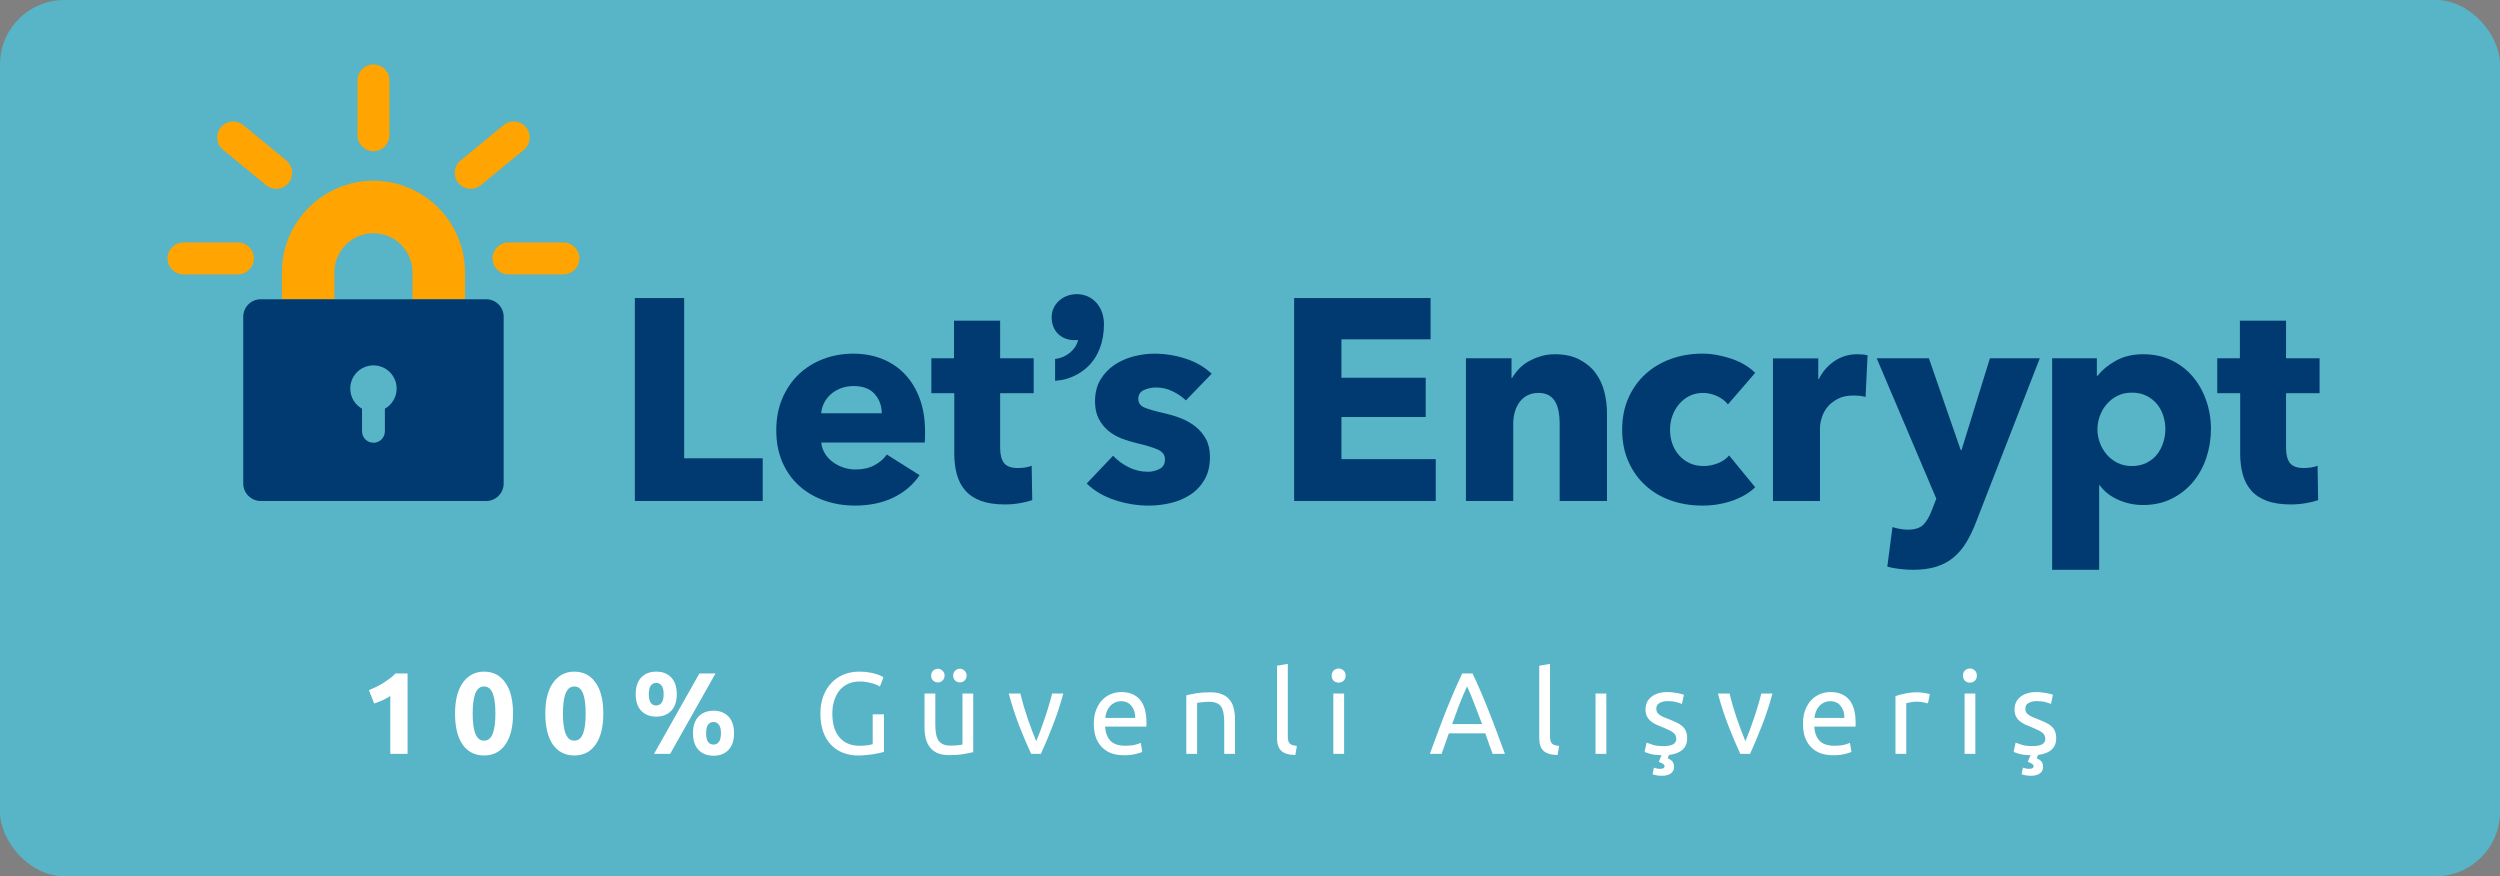 <svg width="388" height="136" viewBox="0 0 388 136" fill="none" xmlns="http://www.w3.org/2000/svg">
<rect x="0" y="0" width="388" height="136" fill="#808080" stroke="none"/>
<rect width="388" height="136" rx="10" fill="#57B5C7"/>
<path d="M57.26 107.118C57.608 106.974 57.968 106.812 58.34 106.632C58.724 106.44 59.096 106.236 59.456 106.02C59.816 105.792 60.158 105.558 60.482 105.318C60.818 105.066 61.118 104.802 61.382 104.526H63.254V117H60.572V108.018C60.212 108.258 59.81 108.48 59.366 108.684C58.922 108.876 58.49 109.044 58.07 109.188L57.26 107.118ZM79.623 110.736C79.623 112.836 79.221 114.45 78.416 115.578C77.624 116.694 76.526 117.252 75.123 117.252C73.719 117.252 72.615 116.694 71.811 115.578C71.019 114.45 70.623 112.836 70.623 110.736C70.623 109.692 70.725 108.768 70.928 107.964C71.144 107.16 71.451 106.482 71.847 105.93C72.243 105.378 72.716 104.958 73.269 104.67C73.82 104.382 74.439 104.238 75.123 104.238C76.526 104.238 77.624 104.802 78.416 105.93C79.221 107.046 79.623 108.648 79.623 110.736ZM76.886 110.736C76.886 110.112 76.856 109.548 76.796 109.044C76.737 108.528 76.641 108.084 76.508 107.712C76.376 107.34 76.197 107.052 75.969 106.848C75.74 106.644 75.459 106.542 75.123 106.542C74.787 106.542 74.504 106.644 74.276 106.848C74.061 107.052 73.88 107.34 73.737 107.712C73.605 108.084 73.508 108.528 73.448 109.044C73.388 109.548 73.359 110.112 73.359 110.736C73.359 111.36 73.388 111.93 73.448 112.446C73.508 112.962 73.605 113.406 73.737 113.778C73.88 114.15 74.061 114.438 74.276 114.642C74.504 114.846 74.787 114.948 75.123 114.948C75.459 114.948 75.74 114.846 75.969 114.642C76.197 114.438 76.376 114.15 76.508 113.778C76.641 113.406 76.737 112.962 76.796 112.446C76.856 111.93 76.886 111.36 76.886 110.736ZM93.633 110.736C93.633 112.836 93.231 114.45 92.427 115.578C91.635 116.694 90.537 117.252 89.133 117.252C87.729 117.252 86.625 116.694 85.821 115.578C85.029 114.45 84.633 112.836 84.633 110.736C84.633 109.692 84.735 108.768 84.939 107.964C85.155 107.16 85.461 106.482 85.857 105.93C86.253 105.378 86.727 104.958 87.279 104.67C87.831 104.382 88.449 104.238 89.133 104.238C90.537 104.238 91.635 104.802 92.427 105.93C93.231 107.046 93.633 108.648 93.633 110.736ZM90.897 110.736C90.897 110.112 90.867 109.548 90.807 109.044C90.747 108.528 90.651 108.084 90.519 107.712C90.387 107.34 90.207 107.052 89.979 106.848C89.751 106.644 89.469 106.542 89.133 106.542C88.797 106.542 88.515 106.644 88.287 106.848C88.071 107.052 87.891 107.34 87.747 107.712C87.615 108.084 87.519 108.528 87.459 109.044C87.399 109.548 87.369 110.112 87.369 110.736C87.369 111.36 87.399 111.93 87.459 112.446C87.519 112.962 87.615 113.406 87.747 113.778C87.891 114.15 88.071 114.438 88.287 114.642C88.515 114.846 88.797 114.948 89.133 114.948C89.469 114.948 89.751 114.846 89.979 114.642C90.207 114.438 90.387 114.15 90.519 113.778C90.651 113.406 90.747 112.962 90.807 112.446C90.867 111.93 90.897 111.36 90.897 110.736ZM105.033 107.73C105.033 108.858 104.745 109.722 104.169 110.322C103.593 110.922 102.819 111.222 101.847 111.222C100.875 111.222 100.101 110.922 99.525 110.322C98.949 109.722 98.661 108.858 98.661 107.73C98.661 106.602 98.949 105.738 99.525 105.138C100.101 104.538 100.875 104.238 101.847 104.238C102.819 104.238 103.593 104.538 104.169 105.138C104.745 105.738 105.033 106.602 105.033 107.73ZM102.999 107.73C102.999 107.118 102.891 106.674 102.675 106.398C102.459 106.122 102.183 105.984 101.847 105.984C101.499 105.984 101.217 106.122 101.001 106.398C100.797 106.674 100.695 107.118 100.695 107.73C100.695 108.342 100.797 108.792 101.001 109.08C101.217 109.356 101.499 109.494 101.847 109.494C102.183 109.494 102.459 109.356 102.675 109.08C102.891 108.792 102.999 108.342 102.999 107.73ZM108.543 104.526H111.045L104.007 117H101.505L108.543 104.526ZM113.925 113.796C113.925 114.924 113.637 115.788 113.061 116.388C112.485 116.988 111.711 117.288 110.739 117.288C109.767 117.288 108.993 116.988 108.417 116.388C107.841 115.788 107.553 114.924 107.553 113.796C107.553 112.668 107.841 111.804 108.417 111.204C108.993 110.604 109.767 110.304 110.739 110.304C111.711 110.304 112.485 110.604 113.061 111.204C113.637 111.804 113.925 112.668 113.925 113.796ZM111.891 113.796C111.891 113.184 111.783 112.74 111.567 112.464C111.351 112.188 111.075 112.05 110.739 112.05C110.391 112.05 110.109 112.188 109.893 112.464C109.689 112.74 109.587 113.184 109.587 113.796C109.587 114.408 109.689 114.858 109.893 115.146C110.109 115.422 110.391 115.56 110.739 115.56C111.075 115.56 111.351 115.422 111.567 115.146C111.783 114.858 111.891 114.408 111.891 113.796ZM135.443 110.862H137.189V116.694C137.045 116.742 136.835 116.796 136.559 116.856C136.295 116.916 135.983 116.976 135.623 117.036C135.275 117.096 134.891 117.144 134.471 117.18C134.051 117.228 133.625 117.252 133.193 117.252C132.317 117.252 131.519 117.108 130.799 116.82C130.079 116.532 129.461 116.112 128.945 115.56C128.429 115.008 128.027 114.33 127.739 113.526C127.463 112.722 127.325 111.798 127.325 110.754C127.325 109.71 127.481 108.786 127.793 107.982C128.117 107.166 128.549 106.482 129.089 105.93C129.629 105.378 130.259 104.958 130.979 104.67C131.711 104.382 132.491 104.238 133.319 104.238C133.883 104.238 134.381 104.274 134.813 104.346C135.257 104.418 135.635 104.502 135.947 104.598C136.259 104.694 136.511 104.79 136.703 104.886C136.907 104.982 137.045 105.054 137.117 105.102L136.559 106.56C136.211 106.332 135.749 106.146 135.173 106.002C134.597 105.846 134.009 105.768 133.409 105.768C132.773 105.768 132.191 105.882 131.663 106.11C131.147 106.338 130.703 106.668 130.331 107.1C129.971 107.532 129.689 108.06 129.485 108.684C129.281 109.296 129.179 109.986 129.179 110.754C129.179 111.498 129.263 112.176 129.431 112.788C129.611 113.4 129.875 113.928 130.223 114.372C130.583 114.804 131.021 115.14 131.537 115.38C132.065 115.62 132.683 115.74 133.391 115.74C133.895 115.74 134.321 115.716 134.669 115.668C135.029 115.608 135.287 115.554 135.443 115.506V110.862ZM151.047 116.73C150.663 116.826 150.153 116.928 149.517 117.036C148.893 117.144 148.167 117.198 147.339 117.198C146.619 117.198 146.013 117.096 145.521 116.892C145.029 116.676 144.633 116.376 144.333 115.992C144.033 115.608 143.817 115.158 143.685 114.642C143.553 114.114 143.487 113.532 143.487 112.896V107.64H145.161V112.536C145.161 113.676 145.341 114.492 145.701 114.984C146.061 115.476 146.667 115.722 147.519 115.722C147.699 115.722 147.885 115.716 148.077 115.704C148.269 115.692 148.449 115.68 148.617 115.668C148.785 115.644 148.935 115.626 149.067 115.614C149.211 115.59 149.313 115.566 149.373 115.542V107.64H151.047V116.73ZM145.557 105.912C145.281 105.912 145.035 105.816 144.819 105.624C144.615 105.42 144.513 105.162 144.513 104.85C144.513 104.538 144.615 104.286 144.819 104.094C145.035 103.89 145.281 103.788 145.557 103.788C145.833 103.788 146.073 103.89 146.277 104.094C146.493 104.286 146.601 104.538 146.601 104.85C146.601 105.162 146.493 105.42 146.277 105.624C146.073 105.816 145.833 105.912 145.557 105.912ZM148.977 105.912C148.701 105.912 148.455 105.816 148.239 105.624C148.035 105.42 147.933 105.162 147.933 104.85C147.933 104.538 148.035 104.286 148.239 104.094C148.455 103.89 148.701 103.788 148.977 103.788C149.253 103.788 149.493 103.89 149.697 104.094C149.913 104.286 150.021 104.538 150.021 104.85C150.021 105.162 149.913 105.42 149.697 105.624C149.493 105.816 149.253 105.912 148.977 105.912ZM165.019 107.64C164.551 109.392 163.999 111.072 163.363 112.68C162.739 114.288 162.133 115.728 161.545 117H160.033C159.445 115.728 158.833 114.288 158.197 112.68C157.573 111.072 157.027 109.392 156.559 107.64H158.359C158.503 108.228 158.671 108.858 158.863 109.53C159.067 110.19 159.277 110.85 159.493 111.51C159.721 112.158 159.949 112.788 160.177 113.4C160.405 114.012 160.621 114.558 160.825 115.038C161.029 114.558 161.245 114.012 161.473 113.4C161.701 112.788 161.923 112.158 162.139 111.51C162.367 110.85 162.577 110.19 162.769 109.53C162.973 108.858 163.147 108.228 163.291 107.64H165.019ZM169.758 112.338C169.758 111.51 169.878 110.79 170.118 110.178C170.358 109.554 170.676 109.038 171.072 108.63C171.468 108.222 171.924 107.916 172.44 107.712C172.956 107.508 173.484 107.406 174.024 107.406C175.284 107.406 176.25 107.802 176.922 108.594C177.594 109.374 177.93 110.568 177.93 112.176C177.93 112.248 177.93 112.344 177.93 112.464C177.93 112.572 177.924 112.674 177.912 112.77H171.504C171.576 113.742 171.858 114.48 172.35 114.984C172.842 115.488 173.61 115.74 174.654 115.74C175.242 115.74 175.734 115.692 176.13 115.596C176.538 115.488 176.844 115.386 177.048 115.29L177.282 116.694C177.078 116.802 176.718 116.916 176.202 117.036C175.698 117.156 175.122 117.216 174.474 117.216C173.658 117.216 172.95 117.096 172.35 116.856C171.762 116.604 171.276 116.262 170.892 115.83C170.508 115.398 170.22 114.888 170.028 114.3C169.848 113.7 169.758 113.046 169.758 112.338ZM176.184 111.42C176.196 110.664 176.004 110.046 175.608 109.566C175.224 109.074 174.69 108.828 174.006 108.828C173.622 108.828 173.28 108.906 172.98 109.062C172.692 109.206 172.446 109.398 172.242 109.638C172.038 109.878 171.876 110.154 171.756 110.466C171.648 110.778 171.576 111.096 171.54 111.42H176.184ZM184.114 107.91C184.498 107.814 185.008 107.712 185.644 107.604C186.28 107.496 187.012 107.442 187.84 107.442C188.584 107.442 189.202 107.55 189.694 107.766C190.186 107.97 190.576 108.264 190.864 108.648C191.164 109.02 191.374 109.47 191.494 109.998C191.614 110.526 191.674 111.108 191.674 111.744V117H190V112.104C190 111.528 189.958 111.036 189.874 110.628C189.802 110.22 189.676 109.89 189.496 109.638C189.316 109.386 189.076 109.206 188.776 109.098C188.476 108.978 188.104 108.918 187.66 108.918C187.48 108.918 187.294 108.924 187.102 108.936C186.91 108.948 186.724 108.966 186.544 108.99C186.376 109.002 186.22 109.02 186.076 109.044C185.944 109.068 185.848 109.086 185.788 109.098V117H184.114V107.91ZM201.038 117.18C200.006 117.156 199.274 116.934 198.842 116.514C198.41 116.094 198.194 115.44 198.194 114.552V103.32L199.868 103.032V114.282C199.868 114.558 199.892 114.786 199.94 114.966C199.988 115.146 200.066 115.29 200.174 115.398C200.282 115.506 200.426 115.59 200.606 115.65C200.786 115.698 201.008 115.74 201.272 115.776L201.038 117.18ZM208.606 117H206.932V107.64H208.606V117ZM207.76 105.948C207.46 105.948 207.202 105.852 206.986 105.66C206.782 105.456 206.68 105.186 206.68 104.85C206.68 104.514 206.782 104.25 206.986 104.058C207.202 103.854 207.46 103.752 207.76 103.752C208.06 103.752 208.312 103.854 208.516 104.058C208.732 104.25 208.84 104.514 208.84 104.85C208.84 105.186 208.732 105.456 208.516 105.66C208.312 105.852 208.06 105.948 207.76 105.948ZM231.653 117C231.449 116.46 231.257 115.932 231.077 115.416C230.897 114.888 230.711 114.354 230.519 113.814H224.867L223.733 117H221.915C222.395 115.68 222.845 114.462 223.265 113.346C223.685 112.218 224.093 111.15 224.489 110.142C224.897 109.134 225.299 108.174 225.695 107.262C226.091 106.338 226.505 105.426 226.937 104.526H228.539C228.971 105.426 229.385 106.338 229.781 107.262C230.177 108.174 230.573 109.134 230.969 110.142C231.377 111.15 231.791 112.218 232.211 113.346C232.631 114.462 233.081 115.68 233.561 117H231.653ZM230.015 112.374C229.631 111.33 229.247 110.322 228.863 109.35C228.491 108.366 228.101 107.424 227.693 106.524C227.273 107.424 226.871 108.366 226.487 109.35C226.115 110.322 225.743 111.33 225.371 112.374H230.015ZM241.734 117.18C240.702 117.156 239.97 116.934 239.538 116.514C239.106 116.094 238.89 115.44 238.89 114.552V103.32L240.564 103.032V114.282C240.564 114.558 240.588 114.786 240.636 114.966C240.684 115.146 240.762 115.29 240.87 115.398C240.978 115.506 241.122 115.59 241.302 115.65C241.482 115.698 241.704 115.74 241.968 115.776L241.734 117.18ZM249.302 117H247.628V107.64H249.302V117ZM258.139 115.794C258.823 115.794 259.327 115.704 259.651 115.524C259.987 115.344 260.155 115.056 260.155 114.66C260.155 114.252 259.993 113.928 259.669 113.688C259.345 113.448 258.811 113.178 258.067 112.878C257.707 112.734 257.359 112.59 257.023 112.446C256.699 112.29 256.417 112.11 256.177 111.906C255.937 111.702 255.745 111.456 255.601 111.168C255.457 110.88 255.385 110.526 255.385 110.106C255.385 109.278 255.691 108.624 256.303 108.144C256.915 107.652 257.749 107.406 258.805 107.406C259.069 107.406 259.333 107.424 259.597 107.46C259.861 107.484 260.107 107.52 260.335 107.568C260.563 107.604 260.761 107.646 260.929 107.694C261.109 107.742 261.247 107.784 261.343 107.82L261.037 109.26C260.857 109.164 260.575 109.068 260.191 108.972C259.807 108.864 259.345 108.81 258.805 108.81C258.337 108.81 257.929 108.906 257.581 109.098C257.233 109.278 257.059 109.566 257.059 109.962C257.059 110.178 257.095 110.364 257.167 110.52C257.251 110.664 257.371 110.796 257.527 110.916C257.695 111.036 257.899 111.156 258.139 111.276C258.379 111.384 258.667 111.498 259.003 111.618C259.435 111.786 259.825 111.954 260.173 112.122C260.521 112.278 260.821 112.464 261.073 112.68C261.325 112.896 261.517 113.16 261.649 113.472C261.781 113.772 261.847 114.144 261.847 114.588C261.847 115.332 261.607 115.92 261.127 116.352C260.647 116.784 259.957 117.054 259.057 117.162C259.009 117.258 258.961 117.348 258.913 117.432C258.877 117.516 258.847 117.594 258.823 117.666C259.171 117.834 259.423 118.014 259.579 118.206C259.735 118.41 259.813 118.704 259.813 119.088C259.813 119.22 259.783 119.364 259.723 119.52C259.663 119.676 259.561 119.82 259.417 119.952C259.273 120.084 259.081 120.192 258.841 120.276C258.601 120.36 258.307 120.402 257.959 120.402C257.647 120.402 257.359 120.378 257.095 120.33C256.843 120.282 256.639 120.228 256.483 120.168L256.681 119.142C256.825 119.19 256.975 119.232 257.131 119.268C257.299 119.304 257.485 119.322 257.689 119.322C258.121 119.322 258.337 119.184 258.337 118.908C258.337 118.776 258.271 118.662 258.139 118.566C258.007 118.482 257.821 118.392 257.581 118.296L257.455 118.242C257.503 118.098 257.563 117.93 257.635 117.738C257.719 117.558 257.803 117.384 257.887 117.216C257.131 117.192 256.537 117.12 256.105 117C255.685 116.868 255.397 116.766 255.241 116.694L255.547 115.254C255.739 115.326 256.045 115.434 256.465 115.578C256.885 115.722 257.443 115.794 258.139 115.794ZM275.082 107.64C274.614 109.392 274.062 111.072 273.426 112.68C272.802 114.288 272.196 115.728 271.608 117H270.096C269.508 115.728 268.896 114.288 268.26 112.68C267.636 111.072 267.09 109.392 266.622 107.64H268.422C268.566 108.228 268.734 108.858 268.926 109.53C269.13 110.19 269.34 110.85 269.556 111.51C269.784 112.158 270.012 112.788 270.24 113.4C270.468 114.012 270.684 114.558 270.888 115.038C271.092 114.558 271.308 114.012 271.536 113.4C271.764 112.788 271.986 112.158 272.202 111.51C272.43 110.85 272.64 110.19 272.832 109.53C273.036 108.858 273.21 108.228 273.354 107.64H275.082ZM279.821 112.338C279.821 111.51 279.941 110.79 280.181 110.178C280.421 109.554 280.739 109.038 281.135 108.63C281.531 108.222 281.987 107.916 282.503 107.712C283.019 107.508 283.547 107.406 284.087 107.406C285.347 107.406 286.313 107.802 286.985 108.594C287.657 109.374 287.993 110.568 287.993 112.176C287.993 112.248 287.993 112.344 287.993 112.464C287.993 112.572 287.987 112.674 287.975 112.77H281.567C281.639 113.742 281.921 114.48 282.413 114.984C282.905 115.488 283.673 115.74 284.717 115.74C285.305 115.74 285.797 115.692 286.193 115.596C286.601 115.488 286.907 115.386 287.111 115.29L287.345 116.694C287.141 116.802 286.781 116.916 286.265 117.036C285.761 117.156 285.185 117.216 284.537 117.216C283.721 117.216 283.013 117.096 282.413 116.856C281.825 116.604 281.339 116.262 280.955 115.83C280.571 115.398 280.283 114.888 280.091 114.3C279.911 113.7 279.821 113.046 279.821 112.338ZM286.247 111.42C286.259 110.664 286.067 110.046 285.671 109.566C285.287 109.074 284.753 108.828 284.069 108.828C283.685 108.828 283.343 108.906 283.043 109.062C282.755 109.206 282.509 109.398 282.305 109.638C282.101 109.878 281.939 110.154 281.819 110.466C281.711 110.778 281.639 111.096 281.603 111.42H286.247ZM297.634 107.442C297.778 107.442 297.94 107.454 298.12 107.478C298.312 107.49 298.498 107.514 298.678 107.55C298.858 107.574 299.02 107.604 299.164 107.64C299.32 107.664 299.434 107.688 299.506 107.712L299.218 109.17C299.086 109.122 298.864 109.068 298.552 109.008C298.252 108.936 297.862 108.9 297.382 108.9C297.07 108.9 296.758 108.936 296.446 109.008C296.146 109.068 295.948 109.11 295.852 109.134V117H294.178V108.036C294.574 107.892 295.066 107.76 295.654 107.64C296.242 107.508 296.902 107.442 297.634 107.442ZM306.575 117H304.901V107.64H306.575V117ZM305.729 105.948C305.429 105.948 305.171 105.852 304.955 105.66C304.751 105.456 304.649 105.186 304.649 104.85C304.649 104.514 304.751 104.25 304.955 104.058C305.171 103.854 305.429 103.752 305.729 103.752C306.029 103.752 306.281 103.854 306.485 104.058C306.701 104.25 306.809 104.514 306.809 104.85C306.809 105.186 306.701 105.456 306.485 105.66C306.281 105.852 306.029 105.948 305.729 105.948ZM315.412 115.794C316.096 115.794 316.6 115.704 316.924 115.524C317.26 115.344 317.428 115.056 317.428 114.66C317.428 114.252 317.266 113.928 316.942 113.688C316.618 113.448 316.084 113.178 315.34 112.878C314.98 112.734 314.632 112.59 314.296 112.446C313.972 112.29 313.69 112.11 313.45 111.906C313.21 111.702 313.018 111.456 312.874 111.168C312.73 110.88 312.658 110.526 312.658 110.106C312.658 109.278 312.964 108.624 313.576 108.144C314.188 107.652 315.022 107.406 316.078 107.406C316.342 107.406 316.606 107.424 316.87 107.46C317.134 107.484 317.38 107.52 317.608 107.568C317.836 107.604 318.034 107.646 318.202 107.694C318.382 107.742 318.52 107.784 318.616 107.82L318.31 109.26C318.13 109.164 317.848 109.068 317.464 108.972C317.08 108.864 316.618 108.81 316.078 108.81C315.61 108.81 315.202 108.906 314.854 109.098C314.506 109.278 314.332 109.566 314.332 109.962C314.332 110.178 314.368 110.364 314.44 110.52C314.524 110.664 314.644 110.796 314.8 110.916C314.968 111.036 315.172 111.156 315.412 111.276C315.652 111.384 315.94 111.498 316.276 111.618C316.708 111.786 317.098 111.954 317.446 112.122C317.794 112.278 318.094 112.464 318.346 112.68C318.598 112.896 318.79 113.16 318.922 113.472C319.054 113.772 319.12 114.144 319.12 114.588C319.12 115.332 318.88 115.92 318.4 116.352C317.92 116.784 317.23 117.054 316.33 117.162C316.282 117.258 316.234 117.348 316.186 117.432C316.15 117.516 316.12 117.594 316.096 117.666C316.444 117.834 316.696 118.014 316.852 118.206C317.008 118.41 317.086 118.704 317.086 119.088C317.086 119.22 317.056 119.364 316.996 119.52C316.936 119.676 316.834 119.82 316.69 119.952C316.546 120.084 316.354 120.192 316.114 120.276C315.874 120.36 315.58 120.402 315.232 120.402C314.92 120.402 314.632 120.378 314.368 120.33C314.116 120.282 313.912 120.228 313.756 120.168L313.954 119.142C314.098 119.19 314.248 119.232 314.404 119.268C314.572 119.304 314.758 119.322 314.962 119.322C315.394 119.322 315.61 119.184 315.61 118.908C315.61 118.776 315.544 118.662 315.412 118.566C315.28 118.482 315.094 118.392 314.854 118.296L314.728 118.242C314.776 118.098 314.836 117.93 314.908 117.738C314.992 117.558 315.076 117.384 315.16 117.216C314.404 117.192 313.81 117.12 313.378 117C312.958 116.868 312.67 116.766 312.514 116.694L312.82 115.254C313.012 115.326 313.318 115.434 313.738 115.578C314.158 115.722 314.716 115.794 315.412 115.794Z" fill="white"/>
<path d="M72.168 46.443H64.02V42.26C64.02 38.919 61.301 36.2 57.96 36.2C54.619 36.2 51.9 38.919 51.9 42.26V46.443H43.752V42.26C43.752 34.426 50.125 28.053 57.959 28.053C65.793 28.053 72.166 34.426 72.166 42.26V46.443H72.168Z" fill="#FFA400"/>
<path d="M75.454 46.442H40.467C38.973 46.442 37.751 47.663 37.751 49.157V75.039C37.751 76.533 38.973 77.755 40.467 77.755H75.454C76.948 77.755 78.17 76.533 78.17 75.039V49.158C78.171 47.664 76.948 46.442 75.454 46.442ZM59.734 63.435V66.942C59.734 67.921 58.94 68.715 57.961 68.715C56.982 68.715 56.188 67.921 56.188 66.942V63.436C55.097 62.818 54.36 61.648 54.36 60.305C54.36 58.317 55.972 56.705 57.96 56.705C59.948 56.705 61.56 58.317 61.56 60.305C61.561 61.648 60.824 62.817 59.734 63.435Z" fill="#003A70"/>
<path d="M36.921 42.584H28.479C27.11 42.584 26 41.474 26 40.105C26 38.736 27.11 37.627 28.479 37.627H36.921C38.29 37.627 39.4 38.736 39.4 40.105C39.4 41.474 38.289 42.584 36.921 42.584Z" fill="#FFA400"/>
<path d="M42.867 29.303C42.314 29.303 41.756 29.119 41.294 28.739L34.616 23.248C33.559 22.379 33.406 20.817 34.277 19.76C35.146 18.703 36.707 18.55 37.765 19.419L44.443 24.91C45.5 25.779 45.653 27.342 44.783 28.398C44.294 28.995 43.584 29.303 42.867 29.303Z" fill="#FFA400"/>
<path d="M57.961 23.466C56.592 23.466 55.483 22.356 55.483 20.987V12.479C55.483 11.11 56.592 10 57.961 10C59.33 10 60.44 11.11 60.44 12.479V20.987C60.44 22.356 59.329 23.466 57.961 23.466Z" fill="#FFA400"/>
<path d="M73.053 29.303C72.337 29.303 71.628 28.995 71.138 28.398C70.269 27.341 70.421 25.779 71.478 24.91L78.156 19.419C79.215 18.55 80.776 18.703 81.644 19.76C82.514 20.818 82.362 22.379 81.305 23.248L74.626 28.739C74.165 29.119 73.608 29.303 73.053 29.303Z" fill="#FFA400"/>
<path d="M87.444 42.584H78.921C77.552 42.584 76.442 41.474 76.442 40.105C76.442 38.736 77.552 37.627 78.921 37.627H87.444C88.812 37.627 89.922 38.736 89.922 40.105C89.922 41.474 88.812 42.584 87.444 42.584Z" fill="#FFA400"/>
<path d="M98.529 77.755V46.256H106.182V71.126H118.372V77.755H98.529Z" fill="#003A70"/>
<path d="M143.566 66.944C143.566 67.241 143.566 67.537 143.566 67.834C143.566 68.131 143.55 68.413 143.522 68.68H127.462C127.521 69.303 127.707 69.867 128.018 70.37C128.329 70.875 128.729 71.312 129.219 71.683C129.708 72.053 130.256 72.343 130.865 72.55C131.473 72.758 132.103 72.861 132.756 72.861C133.914 72.861 134.891 72.647 135.692 72.216C136.493 71.787 137.145 71.231 137.65 70.548L142.722 73.751C141.684 75.264 140.312 76.429 138.607 77.244C136.9 78.059 134.922 78.467 132.667 78.467C131.006 78.467 129.435 78.207 127.951 77.689C126.467 77.17 125.17 76.413 124.058 75.42C122.946 74.427 122.07 73.203 121.433 71.749C120.795 70.296 120.477 68.635 120.477 66.766C120.477 64.957 120.788 63.319 121.411 61.85C122.034 60.382 122.879 59.137 123.947 58.113C125.014 57.09 126.275 56.297 127.728 55.733C129.181 55.17 130.753 54.888 132.444 54.888C134.075 54.888 135.573 55.163 136.937 55.712C138.302 56.26 139.474 57.053 140.452 58.092C141.431 59.13 142.194 60.391 142.743 61.873C143.291 63.356 143.566 65.046 143.566 66.944ZM136.848 64.142C136.848 62.985 136.484 61.992 135.758 61.161C135.031 60.33 133.941 59.916 132.488 59.916C131.777 59.916 131.124 60.027 130.53 60.249C129.937 60.472 129.418 60.776 128.973 61.162C128.528 61.548 128.172 62 127.906 62.519C127.639 63.038 127.49 63.58 127.461 64.143H136.848V64.142Z" fill="#003A70"/>
<path d="M155.222 61.027V69.512C155.222 70.555 155.422 71.336 155.822 71.857C156.223 72.378 156.941 72.639 157.979 72.639C158.336 72.639 158.713 72.61 159.114 72.55C159.514 72.49 159.848 72.402 160.115 72.284L160.204 77.622C159.699 77.8 159.063 77.956 158.292 78.09C157.52 78.223 156.749 78.29 155.978 78.29C154.495 78.29 153.249 78.103 152.241 77.733C151.232 77.362 150.424 76.826 149.816 76.126C149.207 75.428 148.77 74.595 148.504 73.628C148.237 72.661 148.103 71.584 148.103 70.394V61.027H144.545V55.6H148.06V49.771H155.223V55.6H160.428V61.027H155.222V61.027Z" fill="#003A70"/>
<path d="M184.051 62.139C183.457 61.576 182.761 61.102 181.959 60.716C181.158 60.33 180.313 60.138 179.423 60.138C178.74 60.138 178.111 60.272 177.532 60.538C176.955 60.804 176.665 61.265 176.665 61.918C176.665 62.54 176.983 62.985 177.621 63.253C178.258 63.519 179.29 63.817 180.713 64.143C181.544 64.321 182.381 64.573 183.227 64.899C184.073 65.225 184.835 65.655 185.518 66.189C186.2 66.723 186.749 67.375 187.164 68.146C187.579 68.918 187.787 69.836 187.787 70.905C187.787 72.299 187.505 73.478 186.942 74.442C186.378 75.406 185.644 76.185 184.739 76.778C183.835 77.371 182.819 77.801 181.692 78.068C180.564 78.335 179.437 78.468 178.311 78.468C176.502 78.468 174.73 78.179 172.995 77.601C171.26 77.022 169.814 76.17 168.657 75.042L172.751 70.727C173.403 71.439 174.204 72.033 175.153 72.507C176.102 72.981 177.111 73.219 178.178 73.219C178.772 73.219 179.357 73.078 179.936 72.796C180.513 72.514 180.803 72.017 180.803 71.306C180.803 70.624 180.447 70.12 179.736 69.793C179.024 69.468 177.912 69.126 176.399 68.77C175.628 68.592 174.857 68.355 174.086 68.058C173.314 67.763 172.624 67.362 172.017 66.857C171.408 66.353 170.912 65.73 170.527 64.989C170.141 64.248 169.948 63.358 169.948 62.32C169.948 60.985 170.23 59.851 170.793 58.916C171.357 57.981 172.083 57.218 172.973 56.625C173.863 56.032 174.849 55.595 175.932 55.313C177.014 55.032 178.089 54.89 179.158 54.89C180.819 54.89 182.442 55.151 184.029 55.669C185.616 56.188 186.957 56.967 188.055 58.005L184.051 62.139Z" fill="#003A70"/>
<path d="M200.85 77.755V46.256H222.027V52.663H208.191V58.624H221.27V64.718H208.191V71.259H222.827V77.754H200.85V77.755Z" fill="#003A70"/>
<path d="M242.06 77.755V65.654C242.06 65.032 242.008 64.438 241.904 63.874C241.8 63.311 241.629 62.815 241.393 62.384C241.155 61.955 240.822 61.613 240.392 61.361C239.961 61.109 239.42 60.983 238.768 60.983C238.115 60.983 237.544 61.109 237.055 61.361C236.567 61.613 236.158 61.962 235.832 62.407C235.505 62.852 235.261 63.363 235.098 63.942C234.935 64.52 234.854 65.12 234.854 65.744V77.756H227.513V55.6H234.588V58.669H234.676C234.944 58.195 235.292 57.729 235.722 57.268C236.152 56.809 236.656 56.415 237.235 56.09C237.814 55.764 238.443 55.497 239.126 55.289C239.808 55.082 240.534 54.978 241.306 54.978C242.789 54.978 244.049 55.244 245.087 55.779C246.124 56.313 246.963 57.003 247.601 57.848C248.238 58.693 248.698 59.665 248.98 60.761C249.262 61.859 249.402 62.957 249.402 64.054V77.756H242.06V77.755Z" fill="#003A70"/>
<path d="M268.175 62.763C267.76 62.229 267.197 61.8 266.485 61.473C265.774 61.147 265.046 60.984 264.305 60.984C263.533 60.984 262.838 61.14 262.214 61.451C261.591 61.763 261.057 62.178 260.612 62.697C260.167 63.217 259.819 63.817 259.567 64.499C259.314 65.182 259.188 65.908 259.188 66.679C259.188 67.451 259.306 68.177 259.544 68.858C259.782 69.541 260.13 70.141 260.59 70.66C261.05 71.179 261.598 71.588 262.237 71.884C262.874 72.181 263.594 72.329 264.394 72.329C265.135 72.329 265.87 72.188 266.596 71.906C267.323 71.624 267.909 71.216 268.354 70.682L272.402 75.621C271.482 76.511 270.296 77.207 268.844 77.712C267.39 78.216 265.847 78.468 264.217 78.468C262.466 78.468 260.832 78.202 259.316 77.668C257.799 77.133 256.481 76.355 255.363 75.332C254.244 74.308 253.364 73.071 252.722 71.616C252.08 70.164 251.76 68.517 251.76 66.678C251.76 64.869 252.08 63.237 252.722 61.783C253.363 60.33 254.244 59.092 255.363 58.068C256.481 57.045 257.8 56.259 259.316 55.71C260.832 55.161 262.451 54.886 264.173 54.886C264.974 54.886 265.767 54.961 266.553 55.109C267.338 55.257 268.094 55.458 268.821 55.71C269.547 55.962 270.215 56.274 270.824 56.645C271.432 57.016 271.958 57.423 272.403 57.867L268.175 62.763Z" fill="#003A70"/>
<path d="M289.534 61.606C289.207 61.517 288.889 61.457 288.578 61.427C288.267 61.398 287.962 61.383 287.666 61.383C286.687 61.383 285.864 61.562 285.197 61.916C284.53 62.271 283.996 62.7 283.596 63.202C283.195 63.706 282.906 64.253 282.728 64.844C282.55 65.436 282.461 65.953 282.461 66.397V77.756H275.165V55.626H282.194V58.83H282.283C282.846 57.695 283.646 56.769 284.686 56.052C285.723 55.336 286.925 54.977 288.289 54.977C288.585 54.977 288.875 54.993 289.157 55.021C289.439 55.051 289.668 55.096 289.847 55.155L289.534 61.606Z" fill="#003A70"/>
<path d="M306.658 81.092C306.213 82.248 305.716 83.279 305.167 84.183C304.619 85.088 303.966 85.859 303.21 86.497C302.454 87.134 301.564 87.616 300.54 87.942C299.518 88.269 298.308 88.432 296.914 88.432C296.232 88.432 295.528 88.387 294.801 88.298C294.074 88.21 293.443 88.091 292.91 87.942L293.711 81.803C294.067 81.921 294.46 82.018 294.889 82.092C295.319 82.165 295.712 82.204 296.068 82.204C297.195 82.204 298.01 81.943 298.516 81.425C299.019 80.906 299.45 80.171 299.806 79.222L300.517 77.399L291.263 55.599H299.361L304.299 69.835H304.433L308.837 55.599H316.578L306.658 81.092Z" fill="#003A70"/>
<path d="M343.138 66.588C343.138 68.131 342.9 69.613 342.427 71.037C341.952 72.46 341.263 73.713 340.358 74.796C339.453 75.879 338.348 76.747 337.044 77.4C335.738 78.052 334.256 78.378 332.595 78.378C331.231 78.378 329.94 78.103 328.724 77.555C327.507 77.007 326.559 76.258 325.877 75.308H325.788V88.432H318.492V55.6H325.432V58.313H325.565C326.247 57.423 327.189 56.646 328.39 55.977C329.591 55.309 331.007 54.976 332.639 54.976C334.241 54.976 335.693 55.287 336.999 55.911C338.303 56.533 339.408 57.379 340.312 58.447C341.217 59.514 341.915 60.754 342.404 62.162C342.893 63.571 343.138 65.046 343.138 66.588ZM336.065 66.588C336.065 65.877 335.954 65.18 335.731 64.497C335.509 63.815 335.182 63.215 334.752 62.696C334.322 62.176 333.781 61.754 333.129 61.427C332.476 61.101 331.72 60.938 330.86 60.938C330.03 60.938 329.288 61.101 328.635 61.427C327.982 61.754 327.426 62.183 326.968 62.717C326.507 63.251 326.152 63.859 325.9 64.542C325.647 65.224 325.521 65.921 325.521 66.633C325.521 67.345 325.647 68.042 325.9 68.724C326.152 69.407 326.508 70.014 326.968 70.549C327.427 71.082 327.983 71.512 328.635 71.839C329.287 72.165 330.03 72.328 330.86 72.328C331.72 72.328 332.476 72.165 333.129 71.839C333.781 71.512 334.322 71.082 334.752 70.549C335.182 70.014 335.509 69.399 335.731 68.701C335.954 68.005 336.065 67.3 336.065 66.588Z" fill="#003A70"/>
<path d="M354.795 61.027V69.512C354.795 70.555 354.995 71.336 355.395 71.857C355.796 72.378 356.515 72.639 357.553 72.639C357.909 72.639 358.287 72.61 358.688 72.55C359.089 72.49 359.421 72.402 359.689 72.283L359.778 77.622C359.272 77.801 358.636 77.956 357.865 78.09C357.093 78.223 356.322 78.29 355.551 78.29C354.068 78.29 352.822 78.104 351.814 77.733C350.805 77.362 349.997 76.826 349.389 76.126C348.78 75.428 348.343 74.595 348.077 73.628C347.81 72.661 347.677 71.584 347.677 70.394V61.027H344.117V55.6H347.632V49.771H354.795V55.6H360V61.027H354.795Z" fill="#003A70"/>
<path d="M167.12 45.652C164.931 45.652 163.215 47.23 163.215 49.244C163.215 51.367 164.659 52.792 166.807 52.792C166.991 52.792 167.165 52.776 167.327 52.742C166.984 54.312 165.471 55.441 164.04 55.666L163.749 55.712V59.099L164.127 59.063C165.862 58.898 167.576 58.108 168.832 56.899C170.47 55.322 171.335 53.044 171.335 50.312C171.334 47.612 169.562 45.652 167.12 45.652Z" fill="#003A70"/>
</svg>